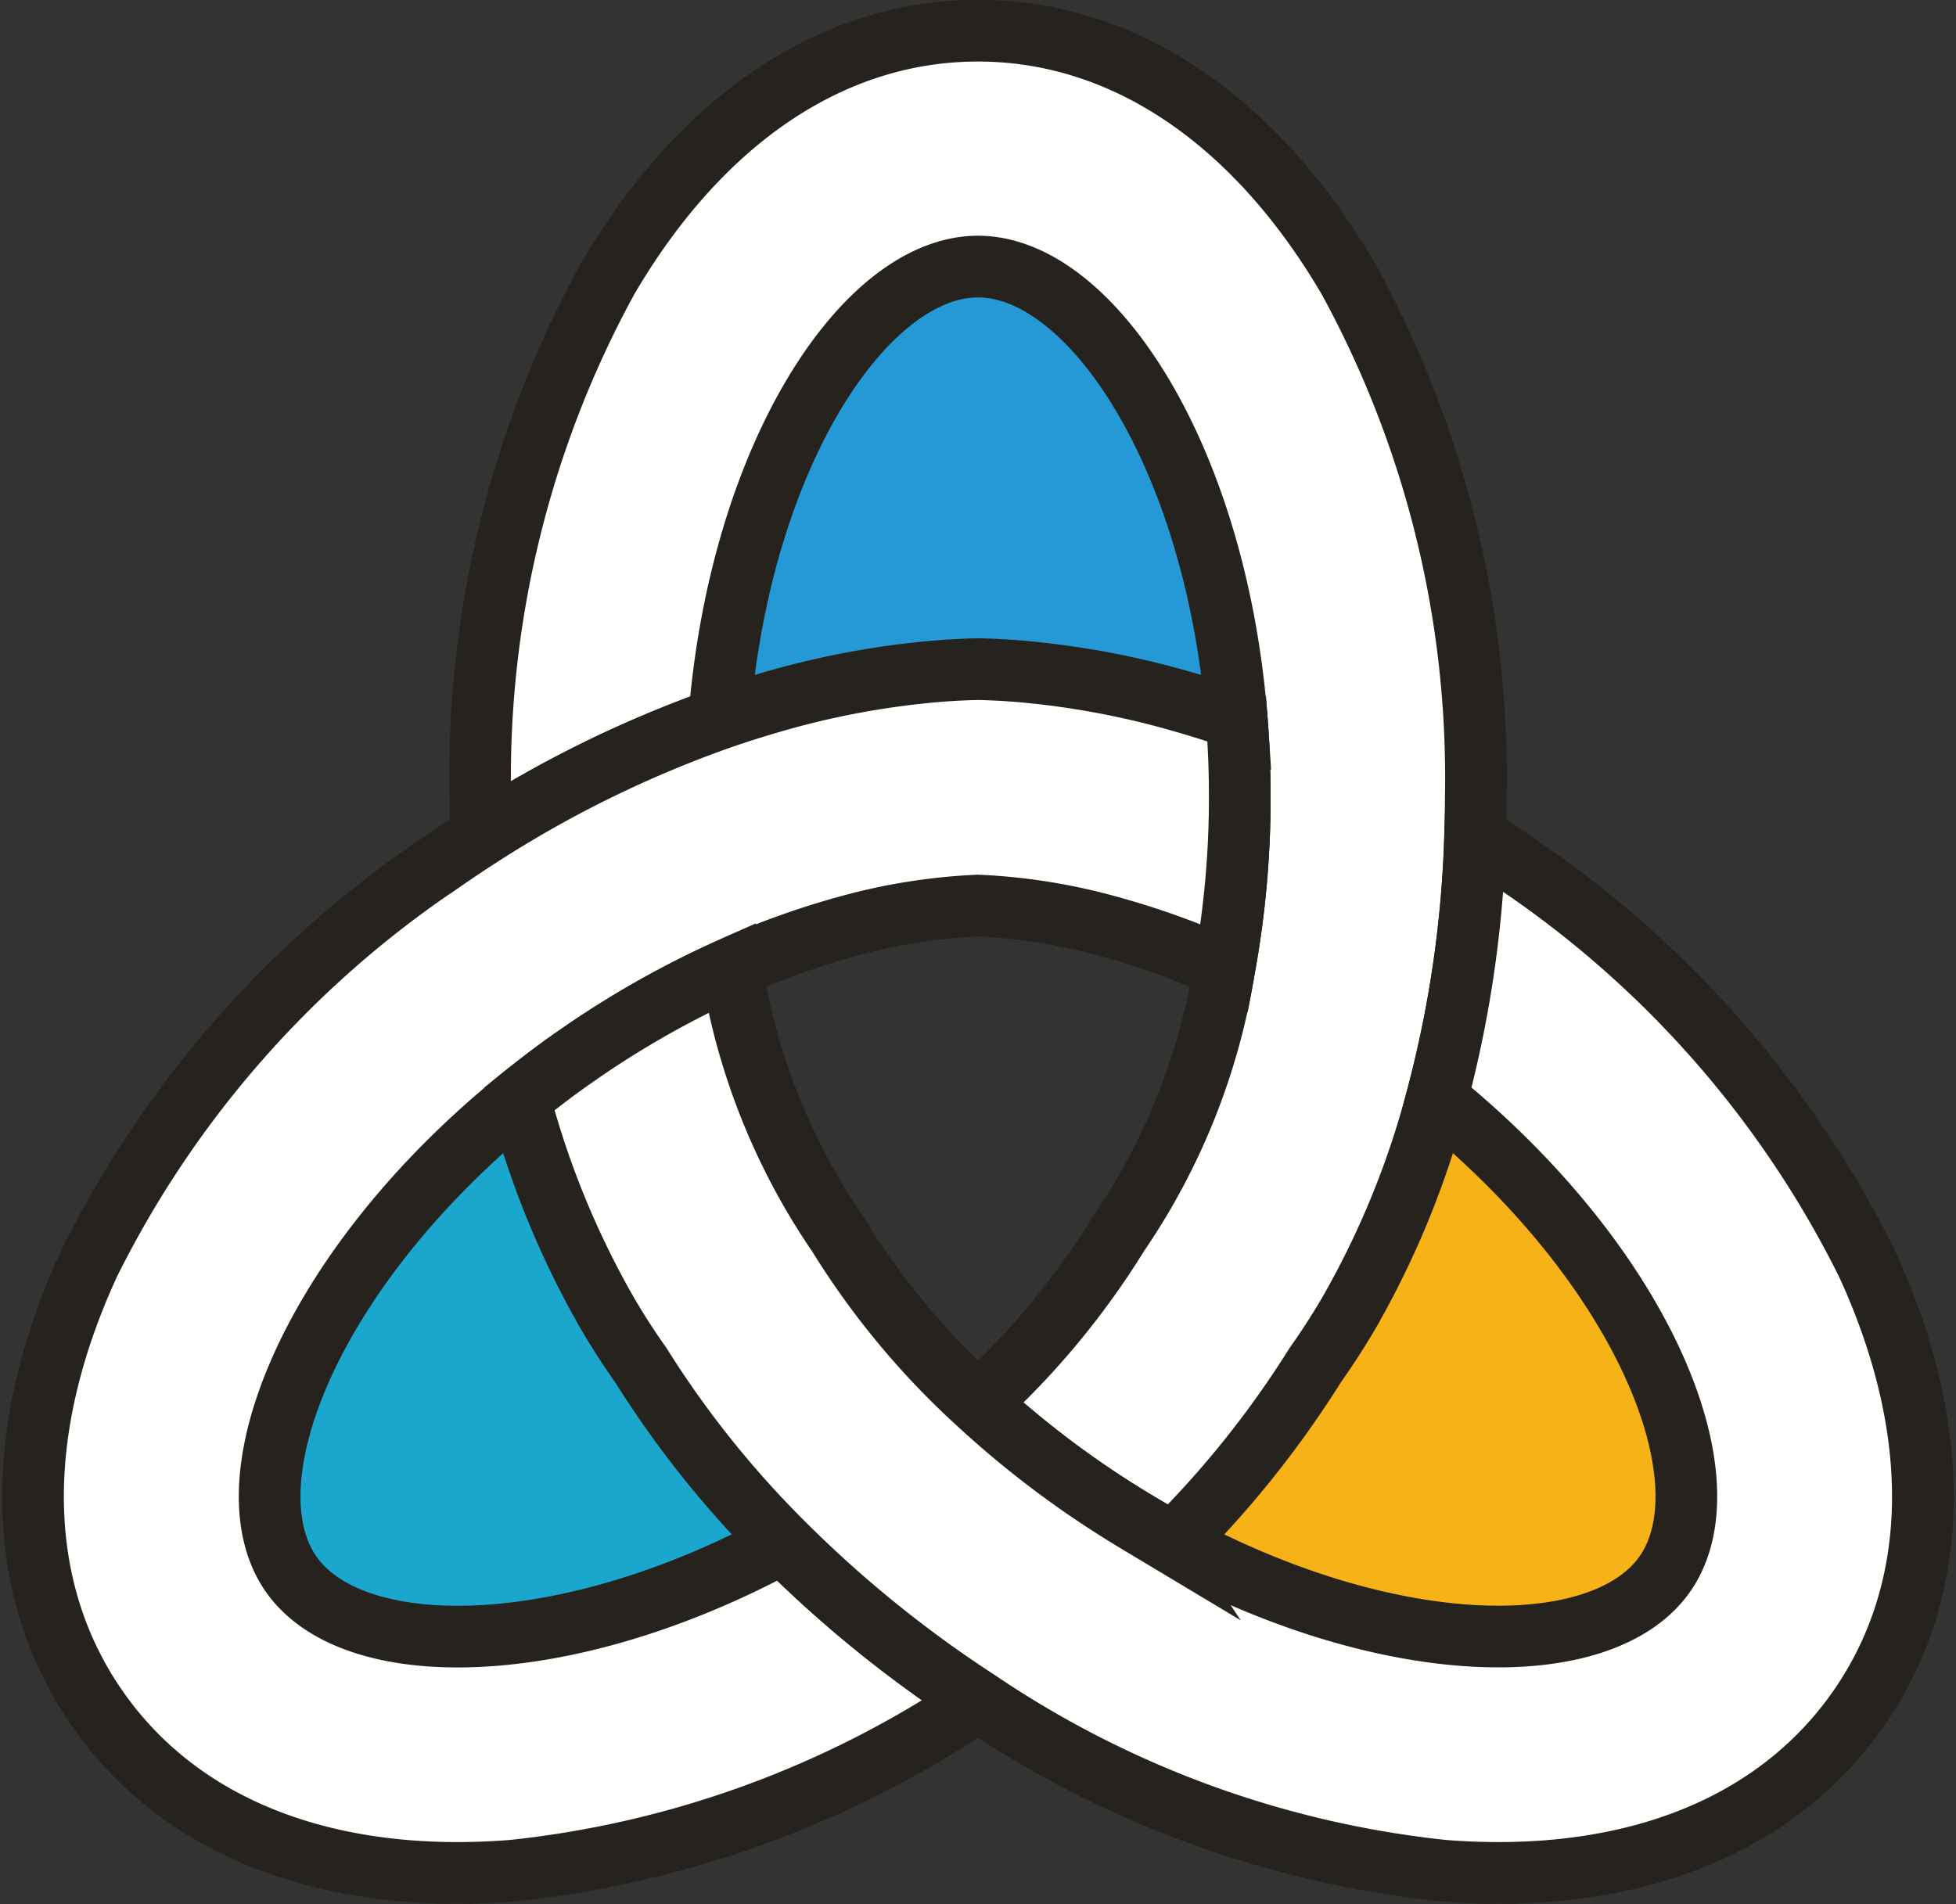 <svg xmlns="http://www.w3.org/2000/svg" width="63.699" height="62.018" viewBox="0 0 63.699 62.018">
  <rect x="0" y="0" width="63.699" height="62.018" fill="#333333" stroke="none"/>
  <g id="trust-logo-icon" transform="translate(0.074)">
    <path id="Path_113" data-name="Path 113" d="M119.635,104.106a28.762,28.762,0,0,1-2.877,7.011q-.513.874-1.071,1.657a32.6,32.6,0,0,1-4.63,5.8c7.119,3.856,13.993,3.9,16.011,1.011,2.12-3.039-.661-9.985-7.432-15.476" transform="translate(-72.922 -68.316)" fill="#f6b217"/>
    <path id="Path_114" data-name="Path 114" d="M68.887,37.973q-.827.24-1.657.529c.683-8.581,4.754-14.728,8.428-14.728S83.4,29.922,84.084,38.5q-.829-.29-1.657-.529a27.541,27.541,0,0,0-5.482-1.027c-.436-.034-.865-.055-1.288-.065-.423.01-.852.03-1.288.065a27.541,27.541,0,0,0-5.482,1.027" transform="translate(-43.882 -15.088)" fill="#2499d6"/>
    <path id="Path_115" data-name="Path 115" d="M35.918,112.777q-.558-.786-1.072-1.66a28.747,28.747,0,0,1-2.877-7.011c-6.772,5.491-9.552,12.437-7.433,15.476,2.018,2.893,8.891,2.845,16.011-1.011a32.6,32.6,0,0,1-4.628-5.794" transform="translate(-15.13 -68.316)" fill="#1ba7cd"/>
    <path id="Path_116" data-name="Path 116" d="M65.614,49.617c.372.222.745.437,1.117.638a32.59,32.59,0,0,0,4.63-5.8q.557-.785,1.071-1.657a28.751,28.751,0,0,0,2.878-7.011,37.409,37.409,0,0,0,1.251-8.56c.014-.428.022-.857.022-1.288a33.824,33.824,0,0,0-4.151-16.86C69.378,3.873,65.094,1,60.371,1s-9.006,2.868-12.06,8.077a33.824,33.824,0,0,0-4.151,16.86c0,.431.008.86.022,1.288a37.226,37.226,0,0,1,7.761-3.814c.683-8.581,4.754-14.728,8.427-14.728s7.744,6.147,8.427,14.728c.007.091.015.182.021.274q.078,1.1.079,2.253a30.846,30.846,0,0,1-.5,5.587,21.327,21.327,0,0,1-3.462,8.68,25.688,25.688,0,0,1-4.565,5.5,31.311,31.311,0,0,0,3.34,2.684c.632.441,1.268.847,1.9,1.226" transform="translate(-28.596)" fill="#fff"/>
    <path id="Path_117" data-name="Path 117" d="M65.614,49.617c.372.222.745.437,1.117.638a32.59,32.59,0,0,0,4.63-5.8q.557-.785,1.071-1.657a28.751,28.751,0,0,0,2.878-7.011,37.409,37.409,0,0,0,1.251-8.56c.014-.428.022-.857.022-1.288a33.824,33.824,0,0,0-4.151-16.86C69.378,3.873,65.094,1,60.371,1s-9.006,2.868-12.06,8.077a33.824,33.824,0,0,0-4.151,16.86c0,.431.008.86.022,1.288a37.226,37.226,0,0,1,7.761-3.814c.683-8.581,4.754-14.728,8.427-14.728s7.744,6.147,8.427,14.728c.007.091.015.182.021.274q.078,1.1.079,2.253a30.846,30.846,0,0,1-.5,5.587,21.327,21.327,0,0,1-3.462,8.68,25.688,25.688,0,0,1-4.565,5.5,31.311,31.311,0,0,0,3.34,2.684c.632.441,1.268.847,1.9,1.226h0Z" transform="translate(-28.596)" fill="none" stroke="#26221d" stroke-miterlimit="10" stroke-width="2.009"/>
    <path id="Path_118" data-name="Path 118" d="M40.224,64.518c-.006-.092-.014-.183-.021-.274q-.829-.29-1.657-.529a27.523,27.523,0,0,0-5.482-1.026c-.436-.035-.865-.055-1.289-.065-.423.01-.852.03-1.288.065A27.52,27.52,0,0,0,25,63.715q-.827.24-1.657.529a37.223,37.223,0,0,0-7.761,3.814q-.656.421-1.3.87A33.826,33.826,0,0,0,2.83,81.978C.3,87.462.4,92.616,3.1,96.49s7.5,5.746,13.524,5.271a33.277,33.277,0,0,0,15.147-5.529q-.531-.346-1.056-.711a38.963,38.963,0,0,1-5.3-4.437C18.3,94.94,11.423,94.988,9.405,92.1c-2.12-3.039.66-9.985,7.432-15.476q.322-.262.656-.518c.384-.3.777-.587,1.185-.871a30.746,30.746,0,0,1,5.069-2.873A25.971,25.971,0,0,1,27.6,70.982a18.933,18.933,0,0,1,4.175-.657,18.931,18.931,0,0,1,4.175.657A25.964,25.964,0,0,1,39.8,72.357a30.843,30.843,0,0,0,.5-5.587q0-1.15-.079-2.253" transform="translate(0 -40.829)" fill="#fff"/>
    <path id="Path_119" data-name="Path 119" d="M40.224,64.518c-.006-.092-.014-.183-.021-.274q-.829-.29-1.657-.529a27.523,27.523,0,0,0-5.482-1.026c-.436-.035-.865-.055-1.289-.065-.423.01-.852.03-1.288.065A27.52,27.52,0,0,0,25,63.715q-.827.24-1.657.529a37.223,37.223,0,0,0-7.761,3.814q-.656.421-1.3.87A33.826,33.826,0,0,0,2.83,81.978C.3,87.462.4,92.616,3.1,96.49s7.5,5.746,13.524,5.271a33.277,33.277,0,0,0,15.147-5.529q-.531-.346-1.056-.711a38.963,38.963,0,0,1-5.3-4.437C18.3,94.94,11.423,94.988,9.405,92.1c-2.12-3.039.66-9.985,7.432-15.476q.322-.262.656-.518c.384-.3.777-.587,1.185-.871a30.746,30.746,0,0,1,5.069-2.873A25.971,25.971,0,0,1,27.6,70.982a18.933,18.933,0,0,1,4.175-.657,18.931,18.931,0,0,1,4.175.657A25.964,25.964,0,0,1,39.8,72.357a30.843,30.843,0,0,0,.5-5.587q0-1.15-.079-2.253h0Z" transform="translate(0 -40.829)" fill="none" stroke="#26221d" stroke-miterlimit="10" stroke-width="2.009"/>
    <path id="Path_120" data-name="Path 120" d="M68.114,101.121c.372.222.745.437,1.117.638,7.12,3.856,13.993,3.9,16.011,1.011,2.12-3.039-.661-9.985-7.432-15.476a37.409,37.409,0,0,0,1.251-8.56q.657.421,1.3.87A33.824,33.824,0,0,1,91.817,92.652c2.525,5.484,2.427,10.639-.274,14.513s-7.5,5.746-13.524,5.271a33.274,33.274,0,0,1-15.147-5.529q-.531-.346-1.056-.711a38.989,38.989,0,0,1-5.3-4.437,32.589,32.589,0,0,1-4.628-5.794q-.558-.786-1.072-1.66a28.756,28.756,0,0,1-2.877-7.011q.322-.261.656-.517c.384-.3.777-.587,1.185-.871a30.734,30.734,0,0,1,5.069-2.873,21.334,21.334,0,0,0,3.462,8.681,25.705,25.705,0,0,0,4.565,5.5,31.312,31.312,0,0,0,3.34,2.684c.632.441,1.268.847,1.9,1.226" transform="translate(-31.096 -51.504)" fill="#fff"/>
    <path id="Path_121" data-name="Path 121" d="M68.114,101.121c.372.222.745.437,1.117.638,7.12,3.856,13.993,3.9,16.011,1.011,2.12-3.039-.661-9.985-7.432-15.476a37.409,37.409,0,0,0,1.251-8.56q.657.421,1.3.87A33.824,33.824,0,0,1,91.817,92.652c2.525,5.484,2.427,10.639-.274,14.513s-7.5,5.746-13.524,5.271a33.274,33.274,0,0,1-15.147-5.529q-.531-.346-1.056-.711a38.989,38.989,0,0,1-5.3-4.437,32.589,32.589,0,0,1-4.628-5.794q-.558-.786-1.072-1.66a28.756,28.756,0,0,1-2.877-7.011q.322-.261.656-.517c.384-.3.777-.587,1.185-.871a30.734,30.734,0,0,1,5.069-2.873,21.334,21.334,0,0,0,3.462,8.681,25.705,25.705,0,0,0,4.565,5.5,31.312,31.312,0,0,0,3.34,2.684c.632.441,1.268.847,1.9,1.226h0Z" transform="translate(-31.096 -51.504)" fill="none" stroke="#26221d" stroke-miterlimit="10" stroke-width="2.009"/>
  </g>
</svg>
